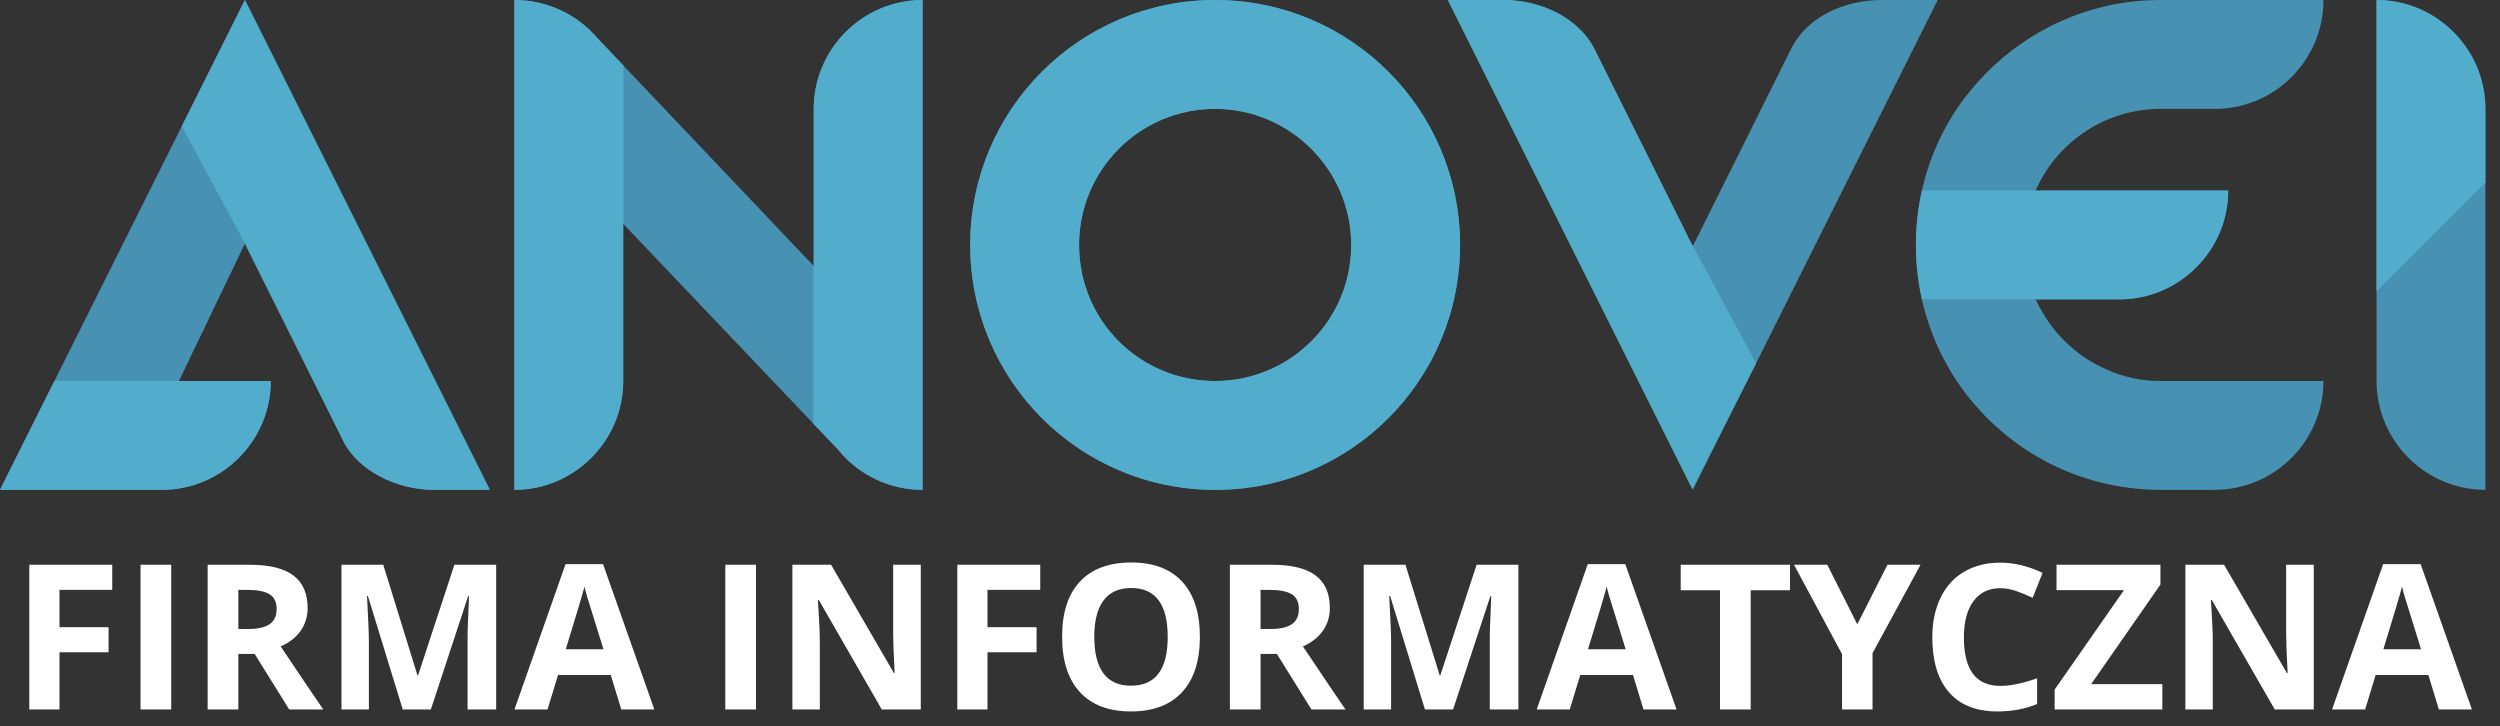 <svg width="148" height="43" viewBox="0 0 148 43" fill="none" xmlns="http://www.w3.org/2000/svg">
<rect x="0" y="0" width="148" height="43" fill="#333333" stroke="none"/>
<path d="M29 29H25.697C23.482 29 21.266 27.872 20.38 26.221L14.5 14.419L10.593 22.556H16.03C16.03 26.1 13.13 29 9.586 29H0L14.5 0L29 29Z" fill="#4791B2"/>
<path d="M54.617 29C52.603 29 50.79 28.074 49.622 26.624L36.895 13.252V22.556C36.895 26.1 33.995 29 30.45 29V0C32.424 0 34.196 0.886 35.364 2.256L48.172 15.748V6.444C48.172 2.9 51.072 0 54.617 0V29Z" fill="#4791B2"/>
<path d="M86.436 14.5C86.436 22.515 79.951 29 71.936 29C63.921 29 57.436 22.515 57.436 14.5C57.436 6.485 63.921 0 71.936 0C79.951 4.2755e-05 86.436 6.485 86.436 14.5ZM79.992 14.5C79.992 10.07 76.367 6.445 71.936 6.445C67.465 6.445 63.881 10.07 63.881 14.5C63.881 18.971 67.465 22.556 71.936 22.556C76.367 22.556 79.992 18.971 79.992 14.5Z" fill="#4791B2"/>
<path d="M85.712 0H89.014C91.23 0 93.365 1.047 94.331 2.779L100.212 14.581L106.092 2.779C107.059 0.967 109.194 0 111.408 0H114.711L100.212 29L85.712 0Z" fill="#4791B2"/>
<path d="M137.549 22.556C137.549 26.1 134.65 29 131.105 29H127.923C122.888 29 118.458 26.462 115.84 22.556C114.309 20.26 113.423 17.481 113.423 14.5C113.423 11.52 114.309 8.74 115.84 6.445C117.894 3.424 120.996 1.209 124.661 0.363C125.708 0.121 126.796 0 127.923 0H137.549C137.549 3.504 134.77 6.324 131.347 6.445H130.863H127.923C124.62 6.445 121.761 8.418 120.512 11.278H131.911C131.911 14.822 129.011 17.723 125.466 17.723H120.512C121.358 19.575 122.848 21.066 124.701 21.871C125.668 22.314 126.755 22.556 127.923 22.556H137.549V22.556Z" fill="#4791B2"/>
<path d="M140.691 22.556V0C144.236 0 147.135 2.9 147.135 6.444V29C143.591 29 140.691 26.1 140.691 22.556Z" fill="#4791B2"/>
<path d="M14.5 0L14.481 0.038L10.761 7.477L14.5 14.419L20.38 26.221C21.266 27.872 23.482 29 25.697 29H29L14.5 0Z" fill="#52ACCB"/>
<path d="M10.593 22.556L10.597 22.547H3.226L0 29H9.586C13.13 29 16.03 26.1 16.03 22.556H10.593Z" fill="#52ACCB"/>
<path d="M36.911 3.885L35.364 2.256C34.196 0.886 32.424 0 30.45 0V29C33.995 29 36.895 26.1 36.895 22.556V13.252L36.911 13.268V3.885H36.911Z" fill="#52ACCB"/>
<path d="M48.172 6.444V15.749L48.155 15.731V25.082L49.622 26.624C50.79 28.074 52.603 29 54.617 29V0C51.072 0 48.172 2.9 48.172 6.444Z" fill="#52ACCB"/>
<path d="M86.436 14.5C86.436 22.515 79.951 29 71.936 29C63.921 29 57.436 22.515 57.436 14.5C57.436 6.485 63.921 0 71.936 0C79.951 4.2755e-05 86.436 6.485 86.436 14.5ZM79.992 14.5C79.992 10.07 76.367 6.445 71.936 6.445C67.465 6.445 63.881 10.07 63.881 14.5C63.881 18.971 67.465 22.556 71.936 22.556C76.367 22.556 79.992 18.971 79.992 14.5Z" fill="#52ACCB"/>
<path d="M103.961 21.511L100.021 14.198C99.955 14.106 99.909 14.012 99.881 13.916L94.331 2.779C93.365 1.047 91.23 0 89.015 0H85.712L100.181 28.938L103.961 21.511Z" fill="#52ACCB"/>
<path d="M120.512 11.278C120.512 11.276 120.514 11.275 120.514 11.274H113.78C113.547 12.312 113.423 13.392 113.423 14.5C113.423 15.607 113.546 16.686 113.778 17.722H120.512H125.466C129.011 17.722 131.911 14.822 131.911 11.278H120.512Z" fill="#52ACCB"/>
<path d="M147.135 10.797V6.444C147.135 2.9 144.236 0 140.691 0V17.241C142.839 15.093 144.987 12.945 147.135 10.797Z" fill="#52ACCB"/>
<path d="M3.521 42H1.734V33.434H6.645V34.922H3.521V37.131H6.428V38.613H3.521V42ZM8.32 42V33.434H10.137V42H8.32ZM14.109 37.236H14.695C15.27 37.236 15.693 37.141 15.967 36.949C16.24 36.758 16.377 36.457 16.377 36.047C16.377 35.641 16.236 35.352 15.955 35.18C15.678 35.008 15.246 34.922 14.66 34.922H14.109V37.236ZM14.109 38.713V42H12.293V33.434H14.789C15.953 33.434 16.814 33.647 17.373 34.072C17.932 34.494 18.211 35.137 18.211 36C18.211 36.504 18.072 36.953 17.795 37.348C17.518 37.738 17.125 38.045 16.617 38.268C17.906 40.193 18.746 41.438 19.137 42H17.121L15.076 38.713H14.109ZM23.842 42L21.779 35.279H21.727C21.801 36.647 21.838 37.559 21.838 38.016V42H20.215V33.434H22.688L24.715 39.984H24.75L26.9 33.434H29.373V42H27.68V37.945C27.68 37.754 27.682 37.533 27.686 37.283C27.693 37.033 27.721 36.369 27.768 35.291H27.715L25.506 42H23.842ZM36.779 42L36.158 39.961H33.035L32.414 42H30.457L33.48 33.398H35.701L38.736 42H36.779ZM35.725 38.438C35.15 36.59 34.826 35.545 34.752 35.303C34.682 35.06 34.631 34.869 34.6 34.728C34.471 35.228 34.102 36.465 33.492 38.438H35.725ZM42.938 42V33.434H44.754V42H42.938ZM54.51 42H52.201L48.475 35.52H48.422C48.496 36.664 48.533 37.48 48.533 37.969V42H46.91V33.434H49.201L52.922 39.85H52.963C52.904 38.736 52.875 37.949 52.875 37.488V33.434H54.51V42ZM58.459 42H56.672V33.434H61.582V34.922H58.459V37.131H61.365V38.613H58.459V42ZM71.033 37.705C71.033 39.123 70.682 40.213 69.978 40.975C69.275 41.736 68.268 42.117 66.955 42.117C65.643 42.117 64.635 41.736 63.932 40.975C63.228 40.213 62.877 39.119 62.877 37.693C62.877 36.268 63.228 35.18 63.932 34.43C64.639 33.676 65.65 33.299 66.967 33.299C68.283 33.299 69.289 33.678 69.984 34.435C70.684 35.193 71.033 36.283 71.033 37.705ZM64.781 37.705C64.781 38.662 64.963 39.383 65.326 39.867C65.689 40.352 66.232 40.594 66.955 40.594C68.404 40.594 69.129 39.631 69.129 37.705C69.129 35.775 68.408 34.81 66.967 34.81C66.244 34.81 65.699 35.055 65.332 35.543C64.965 36.027 64.781 36.748 64.781 37.705ZM74.625 37.236H75.211C75.785 37.236 76.209 37.141 76.482 36.949C76.756 36.758 76.893 36.457 76.893 36.047C76.893 35.641 76.752 35.352 76.471 35.18C76.193 35.008 75.762 34.922 75.176 34.922H74.625V37.236ZM74.625 38.713V42H72.809V33.434H75.305C76.469 33.434 77.33 33.647 77.889 34.072C78.447 34.494 78.727 35.137 78.727 36C78.727 36.504 78.588 36.953 78.311 37.348C78.033 37.738 77.641 38.045 77.133 38.268C78.422 40.193 79.262 41.438 79.652 42H77.637L75.592 38.713H74.625ZM84.357 42L82.295 35.279H82.242C82.316 36.647 82.353 37.559 82.353 38.016V42H80.731V33.434H83.203L85.231 39.984H85.266L87.416 33.434H89.889V42H88.195V37.945C88.195 37.754 88.197 37.533 88.201 37.283C88.209 37.033 88.236 36.369 88.283 35.291H88.231L86.022 42H84.357ZM97.295 42L96.674 39.961H93.551L92.93 42H90.973L93.996 33.398H96.217L99.252 42H97.295ZM96.24 38.438C95.666 36.59 95.342 35.545 95.268 35.303C95.197 35.06 95.147 34.869 95.115 34.728C94.986 35.228 94.617 36.465 94.008 38.438H96.24ZM103.641 42H101.824V34.945H99.498V33.434H105.967V34.945H103.641V42ZM109.951 36.961L111.738 33.434H113.695L110.854 38.666V42H109.049V38.725L106.207 33.434H108.176L109.951 36.961ZM118.412 34.822C117.729 34.822 117.199 35.08 116.824 35.596C116.449 36.107 116.262 36.822 116.262 37.74C116.262 39.65 116.979 40.605 118.412 40.605C119.014 40.605 119.742 40.455 120.598 40.154V41.678C119.895 41.971 119.109 42.117 118.242 42.117C116.996 42.117 116.043 41.74 115.383 40.986C114.723 40.228 114.393 39.143 114.393 37.728C114.393 36.838 114.555 36.059 114.879 35.391C115.203 34.719 115.668 34.205 116.273 33.85C116.883 33.49 117.596 33.31 118.412 33.31C119.244 33.31 120.08 33.512 120.92 33.914L120.334 35.391C120.014 35.238 119.691 35.105 119.367 34.992C119.043 34.879 118.725 34.822 118.412 34.822ZM128.01 42H121.635V40.822L125.742 34.934H121.746V33.434H127.898V34.605L123.797 40.5H128.01V42ZM136.975 42H134.666L130.939 35.52H130.887C130.961 36.664 130.998 37.48 130.998 37.969V42H129.375V33.434H131.666L135.387 39.85H135.428C135.369 38.736 135.34 37.949 135.34 37.488V33.434H136.975V42ZM144.381 42L143.76 39.961H140.637L140.016 42H138.059L141.082 33.398H143.303L146.338 42H144.381ZM143.326 38.438C142.752 36.59 142.428 35.545 142.354 35.303C142.283 35.06 142.232 34.869 142.201 34.728C142.072 35.228 141.703 36.465 141.094 38.438H143.326Z" fill="white"/>
</svg>
